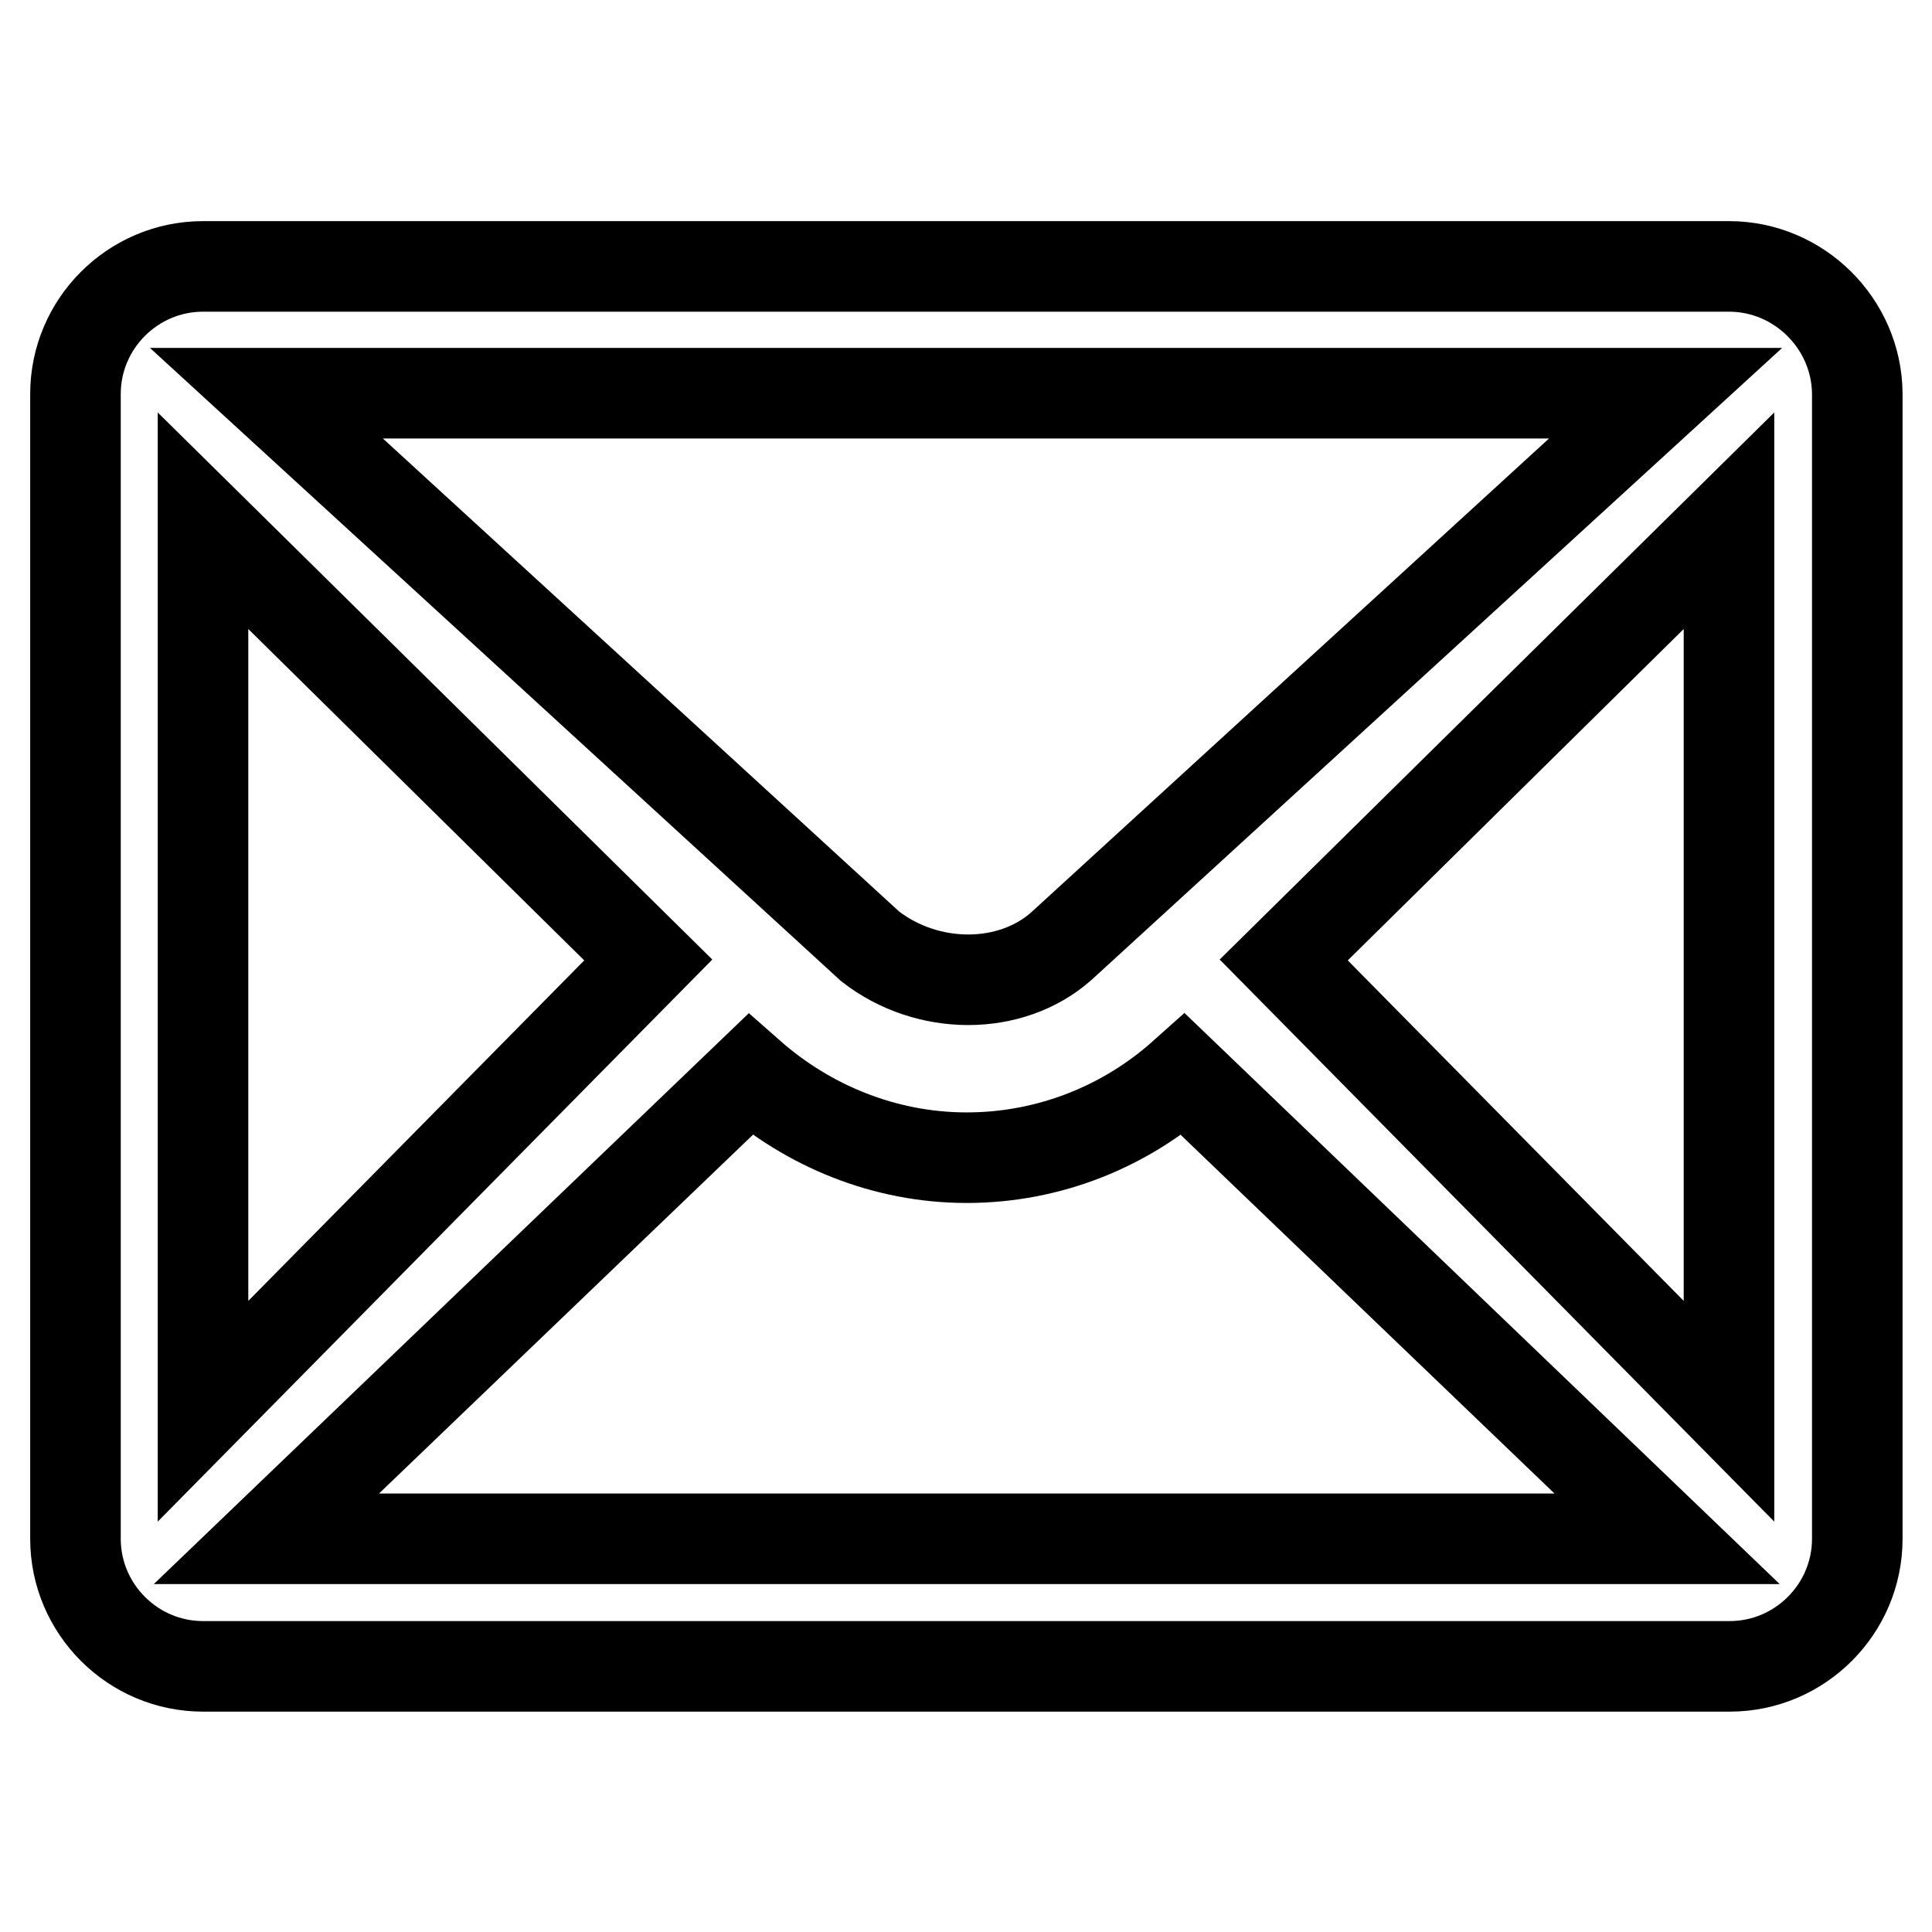 <?xml version="1.0" encoding="utf-8"?>
<!-- Svg Vector Icons : http://www.onlinewebfonts.com/icon -->
<!DOCTYPE svg PUBLIC "-//W3C//DTD SVG 1.1//EN" "http://www.w3.org/Graphics/SVG/1.1/DTD/svg11.dtd">
<svg version="1.1" xmlns="http://www.w3.org/2000/svg" xmlns:xlink="http://www.w3.org/1999/xlink" x="0px" y="0px" viewBox="0 0 256 256" enable-background="new 0 0 256 256" xml:space="preserve">
<g> <path stroke-width="12" fill-opacity="0" stroke="#000000"  d="M229.1,35.3H26.9c-9.3,0-16.9,7.6-16.9,16.9v151.7c0,9.3,7.6,16.9,16.9,16.9h202.3 c9.3,0,16.9-7.6,16.9-16.9V52.1C246,42.9,238.4,35.3,229.1,35.3z M220.7,52.1l-80.1,73.3c-6.7,5.9-17.7,5.9-25.3,0L35.3,52.1H220.7 z M26.9,69l59,58.2l-59,59.8V69z M35.3,203.9l64.1-61.5c7.6,6.7,17.7,11,28.7,11s21.1-4.2,28.7-11l64.1,61.5H35.3z M229.1,187 l-59-59.8l59-58.2V187z"/></g>
</svg>